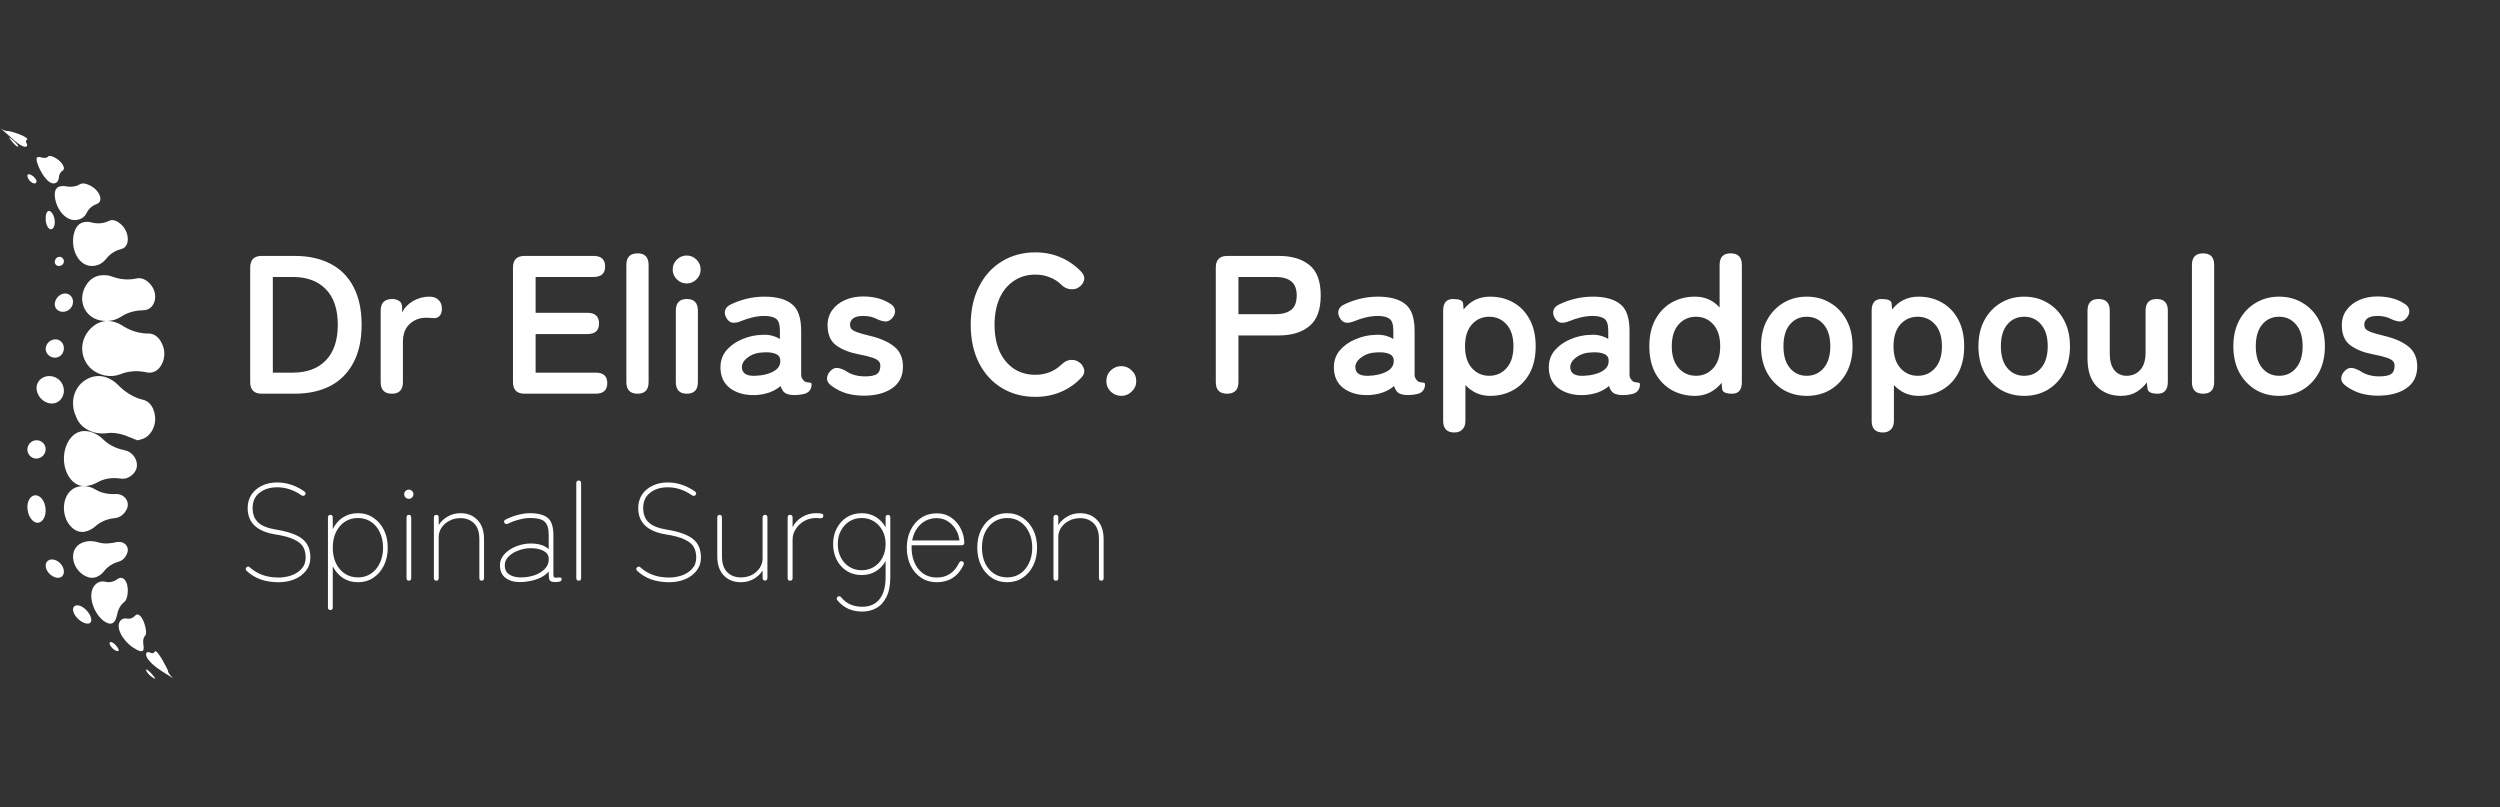 <svg width="254" height="82" viewBox="0 0 254 82" fill="none" xmlns="http://www.w3.org/2000/svg">
<rect x="0" y="0" width="254" height="82" fill="#333333" stroke="none"/>
<mask id="mask0_555_2347" style="mask-type:luminance" maskUnits="userSpaceOnUse" x="0" y="0" width="24" height="82">
<path d="M24 0H0V82H24V0Z" fill="white"/>
</mask>
<g mask="url(#mask0_555_2347)">
<path d="M8.636 38.641C8.973 38.417 9.375 38.244 9.84 38.21C10.305 38.177 10.833 38.282 11.422 38.645C11.594 38.75 11.754 38.88 11.906 39.026C12.039 39.154 12.318 39.455 12.751 39.776C13.181 40.094 13.771 40.438 14.547 40.621C14.773 40.674 14.984 40.79 15.164 40.962C15.254 41.049 15.337 41.149 15.41 41.263C15.483 41.376 15.547 41.504 15.596 41.641C15.694 41.91 15.766 42.228 15.768 42.577C15.771 42.752 15.748 42.931 15.705 43.115C15.659 43.298 15.591 43.486 15.493 43.674C15.422 43.814 15.337 43.938 15.246 44.048C15.155 44.159 15.056 44.256 14.954 44.338C14.746 44.502 14.527 44.604 14.287 44.646C14.3 44.651 14.291 44.648 14.294 44.649L14.292 44.65L14.29 44.65L14.287 44.652L14.281 44.654L14.268 44.659L14.242 44.669C14.225 44.675 14.208 44.681 14.191 44.686C14.156 44.697 14.123 44.705 14.089 44.712C14.055 44.718 14.022 44.723 13.989 44.725C13.985 44.725 13.98 44.727 13.976 44.725C13.973 44.723 13.97 44.721 13.965 44.722L13.94 44.725C13.923 44.726 13.907 44.727 13.89 44.727L13.872 44.704L13.863 44.693L13.858 44.687L13.853 44.685L13.806 44.671C13.775 44.662 13.745 44.651 13.714 44.64C13.652 44.618 13.59 44.594 13.529 44.566C13.489 44.549 13.448 44.531 13.406 44.512C13.385 44.503 13.364 44.494 13.342 44.485L13.309 44.471L13.275 44.461C13.182 44.434 13.088 44.399 12.992 44.356C12.967 44.345 12.943 44.334 12.919 44.322C12.895 44.311 12.871 44.297 12.845 44.289C12.794 44.271 12.742 44.253 12.689 44.235C12.584 44.199 12.475 44.165 12.363 44.134C11.915 44.009 11.417 43.937 10.907 44.005C10.203 44.102 9.472 44 8.831 43.623C8.756 43.579 8.68 43.531 8.606 43.479C8.395 43.332 8.213 43.155 8.061 42.95C7.985 42.848 7.917 42.739 7.858 42.624C7.828 42.566 7.801 42.506 7.775 42.445C7.762 42.415 7.75 42.383 7.739 42.351C7.733 42.335 7.728 42.319 7.722 42.303L7.714 42.279L7.71 42.267C7.709 42.261 7.71 42.251 7.709 42.243C7.687 42.205 7.661 42.165 7.645 42.129C7.577 41.972 7.532 41.81 7.495 41.648C7.459 41.486 7.437 41.323 7.428 41.16C7.406 40.834 7.43 40.509 7.518 40.202C7.557 40.048 7.609 39.898 7.676 39.753C7.709 39.681 7.746 39.61 7.787 39.541C7.828 39.472 7.872 39.404 7.916 39.338C8.098 39.072 8.34 38.836 8.636 38.641Z" fill="url(#paint0_linear_555_2347)"/>
<path d="M9.177 33.411C9.458 33.121 9.805 32.864 10.232 32.723C10.655 32.583 11.168 32.558 11.783 32.76C11.962 32.819 12.135 32.904 12.304 33.005C12.452 33.094 12.768 33.311 13.237 33.511C13.703 33.709 14.324 33.894 15.086 33.885C15.309 33.881 15.529 33.941 15.734 34.061C15.836 34.121 15.934 34.196 16.027 34.286C16.073 34.331 16.118 34.38 16.161 34.432C16.203 34.484 16.243 34.54 16.281 34.6C16.429 34.832 16.565 35.116 16.642 35.447C16.713 35.777 16.722 36.153 16.616 36.558C16.484 37.023 16.245 37.389 15.942 37.612C15.638 37.835 15.279 37.917 14.923 37.836C14.592 37.761 14.172 37.702 13.714 37.715C13.255 37.727 12.758 37.81 12.269 38.008C11.584 38.28 10.846 38.261 10.17 38.004C10.091 37.973 10.01 37.94 9.93 37.904C9.487 37.701 9.129 37.392 8.873 37.034C8.621 36.676 8.447 36.267 8.386 35.847C8.349 35.637 8.338 35.423 8.356 35.211C8.36 35.157 8.367 35.104 8.374 35.051C8.38 34.998 8.388 34.945 8.397 34.892C8.417 34.787 8.442 34.682 8.475 34.578C8.508 34.474 8.549 34.371 8.594 34.269C8.637 34.168 8.688 34.068 8.746 33.97C8.804 33.872 8.868 33.776 8.942 33.682C8.978 33.636 9.016 33.59 9.056 33.544C9.095 33.499 9.135 33.454 9.177 33.411Z" fill="url(#paint1_linear_555_2347)"/>
<path d="M8.755 28.965C8.947 28.671 9.184 28.399 9.517 28.208C9.85 28.019 10.272 27.912 10.833 27.97C10.997 27.987 11.161 28.026 11.325 28.078C11.47 28.124 11.775 28.246 12.214 28.324C12.652 28.401 13.223 28.438 13.869 28.292C14.058 28.249 14.259 28.256 14.459 28.315C14.66 28.374 14.861 28.484 15.045 28.646C15.228 28.803 15.404 29.007 15.54 29.258C15.607 29.384 15.668 29.521 15.707 29.671C15.745 29.821 15.768 29.983 15.768 30.156C15.769 30.256 15.759 30.352 15.744 30.444C15.727 30.537 15.702 30.625 15.671 30.708C15.61 30.874 15.523 31.02 15.417 31.139C15.205 31.379 14.906 31.517 14.578 31.52C14.273 31.523 13.895 31.557 13.497 31.657C13.098 31.757 12.679 31.922 12.287 32.181C12.016 32.36 11.717 32.482 11.402 32.55C11.088 32.618 10.763 32.631 10.441 32.591C10.365 32.582 10.289 32.571 10.211 32.556C9.778 32.477 9.411 32.291 9.127 32.044C8.985 31.921 8.856 31.782 8.752 31.632C8.699 31.557 8.652 31.479 8.611 31.398C8.569 31.318 8.528 31.236 8.497 31.151C8.242 30.475 8.306 29.673 8.755 28.965Z" fill="url(#paint2_linear_555_2347)"/>
<path d="M7.511 23.734C7.591 23.425 7.709 23.133 7.909 22.914C8.11 22.694 8.391 22.547 8.81 22.535C8.932 22.531 9.06 22.547 9.19 22.576C9.304 22.602 9.555 22.676 9.892 22.69C10.229 22.703 10.654 22.658 11.094 22.435C11.35 22.304 11.689 22.351 12.04 22.587C12.211 22.702 12.389 22.859 12.552 23.063C12.592 23.114 12.631 23.169 12.667 23.227C12.703 23.285 12.737 23.347 12.769 23.412C12.832 23.542 12.886 23.685 12.927 23.843C13.017 24.208 13.001 24.542 12.896 24.798C12.788 25.056 12.597 25.234 12.352 25.293C12.124 25.347 11.848 25.443 11.572 25.604C11.295 25.765 11.017 25.991 10.779 26.304C10.443 26.739 9.974 26.982 9.474 27.017C9.415 27.021 9.355 27.023 9.294 27.022C9.124 27.021 8.964 26.989 8.811 26.935C8.657 26.88 8.514 26.802 8.383 26.704C8.253 26.606 8.135 26.489 8.027 26.358C7.919 26.226 7.829 26.078 7.748 25.921C7.667 25.764 7.602 25.595 7.552 25.418C7.498 25.243 7.462 25.058 7.443 24.87C7.399 24.497 7.42 24.106 7.511 23.734Z" fill="url(#paint3_linear_555_2347)"/>
<path d="M5.567 19.859C5.559 19.615 5.585 19.386 5.693 19.213C5.801 19.041 5.986 18.925 6.316 18.902C6.412 18.895 6.518 18.903 6.629 18.919C6.727 18.933 6.948 18.977 7.222 18.97C7.496 18.963 7.829 18.904 8.13 18.712C8.218 18.656 8.334 18.631 8.472 18.637C8.608 18.643 8.767 18.681 8.94 18.752C9.11 18.821 9.299 18.917 9.482 19.052C9.573 19.119 9.665 19.195 9.75 19.283C9.835 19.371 9.915 19.47 9.988 19.58C10.158 19.834 10.222 20.083 10.198 20.283C10.173 20.484 10.056 20.638 9.867 20.708C9.512 20.838 9.05 21.108 8.798 21.642C8.62 22.012 8.282 22.256 7.876 22.334C7.829 22.343 7.779 22.351 7.729 22.356C7.449 22.386 7.167 22.32 6.912 22.183C6.786 22.115 6.663 22.03 6.548 21.931C6.432 21.833 6.329 21.718 6.23 21.596C5.84 21.105 5.589 20.448 5.567 19.859Z" fill="url(#paint4_linear_555_2347)"/>
<path d="M3.799 16.596C3.74 16.41 3.699 16.243 3.713 16.126C3.727 16.01 3.795 15.944 3.966 15.949C4.016 15.951 4.075 15.962 4.139 15.979C4.197 15.994 4.327 16.037 4.476 16.043C4.625 16.049 4.795 16.015 4.913 15.889C4.981 15.816 5.147 15.826 5.381 15.923C5.605 16.021 5.915 16.181 6.189 16.492C6.511 16.847 6.576 17.202 6.388 17.316C6.214 17.422 6.011 17.631 5.981 18.05C5.959 18.341 5.814 18.544 5.6 18.61C5.574 18.618 5.548 18.625 5.52 18.63C5.211 18.685 4.841 18.409 4.529 17.997C4.216 17.586 3.947 17.043 3.799 16.596Z" fill="url(#paint5_linear_555_2347)"/>
<path d="M0.36 13.305C0.223 13.193 0.101 13.107 0.04 13.069C-0.021 13.03 -0.021 13.038 0.102 13.095C0.138 13.112 0.187 13.134 0.244 13.159C0.295 13.182 0.416 13.233 0.533 13.272C0.648 13.31 0.763 13.331 0.782 13.305C0.787 13.298 0.825 13.303 0.893 13.317C0.961 13.332 1.062 13.355 1.188 13.39C1.311 13.425 1.461 13.468 1.631 13.523C1.716 13.55 1.806 13.58 1.9 13.615C1.947 13.632 1.995 13.65 2.044 13.669C2.092 13.689 2.14 13.71 2.19 13.732C2.418 13.835 2.589 13.935 2.686 14.017C2.784 14.099 2.809 14.163 2.753 14.188C2.702 14.211 2.654 14.247 2.64 14.309C2.626 14.37 2.644 14.457 2.714 14.588C2.812 14.768 2.762 14.889 2.608 14.906C2.589 14.908 2.57 14.909 2.549 14.909C2.431 14.907 2.269 14.846 2.091 14.741C1.912 14.636 1.715 14.487 1.513 14.32C1.113 13.985 0.692 13.573 0.36 13.305Z" fill="url(#paint6_linear_555_2347)"/>
<path d="M7.003 48.436C7.235 48.793 7.531 49.091 7.907 49.252C8.284 49.415 8.736 49.438 9.289 49.273C9.451 49.225 9.608 49.156 9.762 49.075C9.897 49.004 10.185 48.831 10.612 48.71C11.036 48.587 11.599 48.52 12.273 48.624C12.469 48.654 12.668 48.638 12.857 48.582C13.045 48.525 13.223 48.428 13.38 48.295C13.531 48.164 13.679 48.003 13.78 47.806C13.884 47.609 13.936 47.375 13.903 47.093C13.866 46.767 13.724 46.47 13.511 46.232C13.297 45.995 13.013 45.819 12.693 45.753C12.397 45.693 12.029 45.595 11.645 45.426C11.261 45.257 10.861 45.017 10.503 44.661C10.01 44.172 9.406 43.849 8.769 43.802C8.694 43.797 8.617 43.794 8.54 43.795C8.11 43.802 7.719 43.973 7.4 44.266C7.08 44.559 6.829 44.973 6.674 45.447C6.36 46.394 6.445 47.578 7.003 48.436Z" fill="url(#paint7_linear_555_2347)"/>
<path d="M7.251 53.544C7.373 53.666 7.509 53.773 7.655 53.856C7.801 53.939 7.958 53.999 8.125 54.027C8.46 54.084 8.837 54.012 9.276 53.767C9.404 53.695 9.525 53.608 9.642 53.511C9.744 53.425 9.964 53.227 10.307 53.042C10.649 52.856 11.117 52.688 11.699 52.637C12.037 52.606 12.37 52.424 12.609 52.144C12.729 52.005 12.838 51.844 12.909 51.661C12.945 51.57 12.97 51.474 12.98 51.372C12.989 51.27 12.989 51.163 12.961 51.05C12.929 50.92 12.879 50.801 12.807 50.695C12.735 50.589 12.645 50.496 12.541 50.42C12.333 50.268 12.064 50.181 11.777 50.194C11.51 50.207 11.177 50.203 10.822 50.144C10.466 50.085 10.091 49.97 9.734 49.754C9.241 49.455 8.667 49.321 8.102 49.417C8.036 49.428 7.969 49.442 7.901 49.459C7.524 49.554 7.212 49.773 6.976 50.076C6.742 50.378 6.586 50.764 6.524 51.181C6.399 52.013 6.651 52.959 7.251 53.544Z" fill="url(#paint8_linear_555_2347)"/>
<path d="M8.564 58.468C8.693 58.542 8.831 58.603 8.971 58.644C9.112 58.686 9.255 58.708 9.399 58.704C9.689 58.696 9.982 58.584 10.293 58.325C10.383 58.25 10.465 58.162 10.542 58.068C10.608 57.986 10.754 57.794 11.004 57.594C11.253 57.394 11.612 57.186 12.087 57.053C12.362 56.976 12.611 56.777 12.774 56.511C12.851 56.381 12.931 56.23 12.964 56.072C12.973 56.032 12.978 55.992 12.981 55.951C12.986 55.91 12.987 55.869 12.985 55.827C12.98 55.743 12.962 55.658 12.925 55.572C12.847 55.372 12.689 55.224 12.488 55.138C12.287 55.052 12.04 55.029 11.792 55.089C11.562 55.144 11.271 55.198 10.953 55.212C10.793 55.219 10.627 55.216 10.456 55.198C10.287 55.179 10.114 55.146 9.94 55.091C9.46 54.94 8.927 54.934 8.451 55.106C8.395 55.126 8.339 55.148 8.283 55.173C8.127 55.243 7.991 55.334 7.876 55.443C7.76 55.551 7.664 55.677 7.594 55.815C7.523 55.953 7.47 56.105 7.444 56.263C7.419 56.421 7.414 56.587 7.43 56.754C7.449 56.921 7.488 57.09 7.546 57.254C7.607 57.418 7.688 57.578 7.784 57.729C7.884 57.878 8 58.018 8.129 58.144C8.26 58.268 8.408 58.377 8.564 58.468Z" fill="url(#paint9_linear_555_2347)"/>
<path d="M10.691 63.187C10.801 63.252 10.909 63.304 11.013 63.335C11.119 63.364 11.221 63.372 11.315 63.353C11.505 63.313 11.664 63.162 11.791 62.838C11.829 62.743 11.856 62.636 11.883 62.518C11.905 62.415 11.946 62.179 12.057 61.918C12.112 61.788 12.185 61.651 12.279 61.521C12.373 61.391 12.49 61.266 12.629 61.161C12.79 61.04 12.905 60.771 12.952 60.421C12.972 60.252 12.994 60.052 12.982 59.85C12.977 59.748 12.963 59.646 12.944 59.541C12.925 59.436 12.896 59.331 12.855 59.227C12.832 59.168 12.805 59.113 12.777 59.063C12.75 59.013 12.72 58.967 12.688 58.928C12.624 58.848 12.551 58.789 12.474 58.752C12.319 58.678 12.149 58.687 11.992 58.8C11.846 58.905 11.66 59.016 11.446 59.085C11.231 59.153 10.989 59.179 10.723 59.11C10.631 59.086 10.539 59.074 10.448 59.073C10.357 59.072 10.268 59.083 10.181 59.105C10.006 59.151 9.84 59.245 9.695 59.388C9.661 59.421 9.627 59.457 9.594 59.496C9.412 59.713 9.311 60.013 9.282 60.355C9.267 60.527 9.278 60.705 9.301 60.889C9.313 60.981 9.33 61.075 9.35 61.168C9.371 61.261 9.398 61.353 9.428 61.445C9.458 61.538 9.491 61.629 9.528 61.72C9.546 61.766 9.565 61.811 9.585 61.855C9.605 61.9 9.627 61.943 9.649 61.987C9.739 62.16 9.838 62.326 9.948 62.478C10.06 62.628 10.18 62.766 10.304 62.887C10.335 62.917 10.366 62.947 10.397 62.974C10.429 63.002 10.462 63.028 10.494 63.053C10.559 63.102 10.625 63.148 10.691 63.187Z" fill="url(#paint10_linear_555_2347)"/>
<path d="M13.904 66.017C13.953 66.042 14.001 66.064 14.047 66.084C14.094 66.102 14.139 66.118 14.182 66.13C14.268 66.154 14.344 66.165 14.406 66.156C14.531 66.138 14.601 66.045 14.603 65.814C14.604 65.746 14.594 65.667 14.58 65.581C14.566 65.506 14.534 65.328 14.546 65.129C14.557 64.931 14.616 64.711 14.762 64.561C14.848 64.474 14.859 64.263 14.815 63.959C14.792 63.812 14.758 63.642 14.704 63.462C14.654 63.278 14.583 63.086 14.477 62.901C14.358 62.684 14.232 62.534 14.101 62.471C13.97 62.407 13.849 62.419 13.757 62.522C13.673 62.617 13.56 62.718 13.417 62.785C13.274 62.852 13.1 62.884 12.885 62.843C12.588 62.787 12.327 62.894 12.176 63.148C12.158 63.178 12.142 63.21 12.126 63.244C12.041 63.432 12.038 63.678 12.102 63.948C12.117 64.015 12.138 64.083 12.164 64.151C12.19 64.219 12.219 64.288 12.252 64.358C12.285 64.427 12.322 64.497 12.362 64.566C12.401 64.636 12.444 64.705 12.491 64.772C12.586 64.906 12.69 65.038 12.802 65.163C12.857 65.227 12.915 65.287 12.976 65.344C13.036 65.402 13.098 65.457 13.159 65.511C13.403 65.73 13.669 65.898 13.904 66.017Z" fill="url(#paint11_linear_555_2347)"/>
<path d="M17.198 68.665C17.374 68.772 17.516 68.87 17.581 68.921C17.648 68.97 17.638 68.974 17.53 68.863C17.498 68.831 17.456 68.786 17.409 68.733C17.366 68.687 17.267 68.572 17.189 68.458C17.11 68.345 17.055 68.226 17.082 68.195C17.096 68.178 17.024 68.029 16.889 67.767C16.802 67.606 16.719 67.451 16.645 67.315C16.552 67.139 16.449 66.938 16.317 66.743C16.241 66.629 16.172 66.527 16.108 66.442C16.044 66.358 15.985 66.291 15.932 66.244C15.827 66.149 15.748 66.132 15.721 66.199C15.67 66.323 15.557 66.435 15.233 66.297C15.008 66.204 14.859 66.266 14.842 66.447C14.841 66.469 14.84 66.491 14.842 66.516C14.845 66.584 14.868 66.665 14.909 66.754C14.95 66.843 15.007 66.939 15.084 67.036C15.159 67.134 15.249 67.235 15.35 67.338C15.451 67.441 15.562 67.547 15.684 67.644C15.928 67.842 16.196 68.04 16.464 68.207C16.58 68.281 16.707 68.361 16.851 68.453C16.974 68.53 17.093 68.598 17.198 68.665Z" fill="url(#paint12_linear_555_2347)"/>
<path d="M6.457 40.012C6.362 40.397 6.138 40.698 5.831 40.86C5.524 41.022 5.151 41.049 4.782 40.911C4.412 40.774 4.115 40.503 3.93 40.184C3.747 39.866 3.656 39.497 3.744 39.151C3.766 39.064 3.794 38.982 3.83 38.906C3.865 38.829 3.909 38.758 3.96 38.693C4.062 38.562 4.192 38.454 4.342 38.373C4.638 38.211 5.004 38.154 5.383 38.253C5.76 38.352 6.078 38.593 6.272 38.912C6.368 39.071 6.436 39.249 6.469 39.437C6.486 39.53 6.494 39.626 6.492 39.722C6.491 39.819 6.481 39.916 6.457 40.012Z" fill="url(#paint13_linear_555_2347)"/>
<path d="M6.488 35.465C6.461 35.736 6.346 35.973 6.155 36.13C5.969 36.287 5.726 36.365 5.469 36.334C5.213 36.304 4.993 36.174 4.845 35.996C4.702 35.817 4.611 35.59 4.645 35.348C4.661 35.227 4.696 35.113 4.753 35.009C4.809 34.906 4.885 34.812 4.975 34.734C5.02 34.694 5.069 34.658 5.12 34.627C5.171 34.595 5.225 34.568 5.281 34.546C5.392 34.501 5.514 34.476 5.64 34.477C5.766 34.478 5.884 34.505 5.991 34.555C6.044 34.58 6.095 34.61 6.142 34.645C6.189 34.681 6.231 34.721 6.269 34.766C6.346 34.855 6.406 34.962 6.444 35.081C6.483 35.2 6.502 35.33 6.488 35.465Z" fill="url(#paint14_linear_555_2347)"/>
<path d="M7.417 30.593C7.439 30.856 7.341 31.113 7.183 31.308C7.023 31.503 6.784 31.638 6.523 31.672C6.259 31.707 6.024 31.637 5.848 31.503C5.669 31.368 5.572 31.165 5.565 30.923C5.562 30.802 5.584 30.681 5.627 30.566C5.649 30.509 5.676 30.452 5.707 30.398C5.736 30.345 5.771 30.293 5.809 30.244C5.962 30.048 6.18 29.895 6.428 29.839C6.676 29.784 6.908 29.838 7.091 29.974C7.136 30.008 7.178 30.047 7.216 30.091C7.254 30.134 7.286 30.183 7.314 30.235C7.369 30.34 7.406 30.461 7.417 30.593Z" fill="url(#paint15_linear_555_2347)"/>
<path d="M6.473 26.415C6.51 26.54 6.493 26.668 6.431 26.774C6.368 26.881 6.262 26.965 6.132 27.002C6.002 27.04 5.875 27.025 5.776 26.971C5.676 26.917 5.601 26.826 5.576 26.706C5.548 26.586 5.575 26.46 5.634 26.353C5.692 26.246 5.784 26.159 5.901 26.117C6.019 26.074 6.141 26.086 6.246 26.14C6.349 26.194 6.433 26.291 6.473 26.415Z" fill="url(#paint16_linear_555_2347)"/>
<path d="M5.484 22.046C5.561 22.287 5.581 22.542 5.554 22.758C5.526 22.973 5.445 23.152 5.329 23.24C5.095 23.415 4.816 23.166 4.698 22.68C4.667 22.559 4.647 22.436 4.641 22.314C4.635 22.192 4.638 22.073 4.649 21.965C4.674 21.749 4.736 21.573 4.837 21.486C5.036 21.314 5.328 21.566 5.484 22.046Z" fill="url(#paint17_linear_555_2347)"/>
<path d="M3.507 18.037C3.737 18.278 3.774 18.538 3.606 18.615C3.523 18.653 3.407 18.638 3.292 18.581C3.235 18.552 3.177 18.513 3.122 18.466C3.065 18.419 3.011 18.363 2.965 18.299C2.779 18.046 2.724 17.787 2.853 17.721C2.92 17.687 3.026 17.706 3.144 17.764C3.262 17.821 3.397 17.915 3.507 18.037Z" fill="url(#paint18_linear_555_2347)"/>
<path d="M1.471 14.387C1.602 14.511 1.711 14.63 1.779 14.723C1.847 14.816 1.872 14.884 1.843 14.904C1.784 14.942 1.545 14.764 1.315 14.495C1.083 14.228 0.904 13.998 0.93 13.979C0.944 13.969 1.011 14.009 1.109 14.083C1.208 14.157 1.338 14.263 1.471 14.387Z" fill="url(#paint19_linear_555_2347)"/>
<path d="M4.625 45.787C4.666 45.541 4.605 45.304 4.471 45.115C4.338 44.926 4.129 44.784 3.876 44.74C3.622 44.697 3.372 44.762 3.173 44.906C2.975 45.05 2.831 45.273 2.791 45.536C2.756 45.8 2.833 46.052 2.981 46.242C3.13 46.432 3.348 46.56 3.599 46.586C3.851 46.612 4.089 46.532 4.272 46.388C4.456 46.243 4.587 46.033 4.625 45.787Z" fill="url(#paint20_linear_555_2347)"/>
<path d="M4.63 51.68C4.598 51.307 4.472 50.97 4.292 50.723C4.11 50.477 3.867 50.32 3.609 50.318C3.35 50.315 3.126 50.472 2.975 50.732C2.822 50.991 2.752 51.355 2.796 51.752C2.818 51.951 2.866 52.139 2.932 52.308C2.999 52.477 3.086 52.627 3.185 52.749C3.38 52.995 3.626 53.133 3.874 53.111C4.12 53.089 4.323 52.915 4.459 52.656C4.527 52.527 4.577 52.376 4.606 52.211C4.637 52.047 4.646 51.867 4.63 51.68Z" fill="url(#paint21_linear_555_2347)"/>
<path d="M6.383 57.615C6.327 57.491 6.251 57.377 6.16 57.277C6.069 57.177 5.97 57.089 5.858 57.02C5.637 56.882 5.381 56.813 5.148 56.852C4.914 56.891 4.75 57.031 4.679 57.229C4.644 57.328 4.628 57.441 4.644 57.562C4.659 57.683 4.699 57.811 4.766 57.941C4.896 58.202 5.122 58.414 5.356 58.548C5.593 58.682 5.848 58.737 6.059 58.686C6.273 58.635 6.405 58.49 6.462 58.297C6.521 58.103 6.494 57.863 6.383 57.615Z" fill="url(#paint22_linear_555_2347)"/>
<path d="M8.925 62.167C8.739 61.921 8.506 61.728 8.273 61.615C8.044 61.5 7.818 61.463 7.648 61.539C7.479 61.613 7.401 61.787 7.424 62.004C7.451 62.218 7.576 62.477 7.787 62.727C8.003 62.973 8.262 63.162 8.503 63.267C8.743 63.373 8.967 63.394 9.111 63.316C9.257 63.237 9.298 63.073 9.265 62.865C9.23 62.658 9.118 62.409 8.925 62.167Z" fill="url(#paint23_linear_555_2347)"/>
<path d="M11.749 65.537C11.635 65.413 11.511 65.322 11.407 65.27C11.302 65.218 11.212 65.211 11.164 65.261C11.116 65.31 11.121 65.407 11.17 65.521C11.218 65.635 11.315 65.761 11.44 65.88C11.502 65.94 11.566 65.99 11.629 66.031C11.692 66.071 11.752 66.102 11.807 66.124C11.916 66.167 12 66.172 12.037 66.128C12.075 66.083 12.059 65.996 12.007 65.891C11.98 65.838 11.944 65.78 11.9 65.721C11.857 65.661 11.806 65.598 11.749 65.537Z" fill="url(#paint24_linear_555_2347)"/>
<path d="M15.345 68.391C15.098 68.124 14.876 67.958 14.844 68.047C14.829 68.09 14.865 68.188 14.94 68.298C15.016 68.405 15.127 68.535 15.26 68.645C15.392 68.757 15.514 68.848 15.607 68.897C15.699 68.947 15.759 68.969 15.767 68.944C15.782 68.896 15.59 68.666 15.345 68.391Z" fill="url(#paint25_linear_555_2347)"/>
</g>
<path d="M28.298 59.154C27.645 59.154 27.043 59.061 26.492 58.874C25.951 58.678 25.475 58.389 25.064 58.006C24.933 57.875 24.929 57.754 25.05 57.642C25.162 57.53 25.283 57.539 25.414 57.67C26.161 58.342 27.122 58.678 28.298 58.678C28.737 58.678 29.166 58.608 29.586 58.468C30.015 58.319 30.365 58.095 30.636 57.796C30.916 57.488 31.056 57.101 31.056 56.634C31.056 56.242 30.977 55.897 30.818 55.598C30.659 55.299 30.356 55.043 29.908 54.828C29.469 54.604 28.821 54.427 27.962 54.296C26.095 53.988 25.162 53.097 25.162 51.622C25.162 51.109 25.288 50.656 25.54 50.264C25.801 49.872 26.156 49.569 26.604 49.354C27.052 49.13 27.57 49.018 28.158 49.018C29.119 49.018 30.034 49.317 30.902 49.914C31.061 50.035 31.093 50.157 31 50.278C30.907 50.399 30.781 50.413 30.622 50.32C29.847 49.779 29.026 49.508 28.158 49.508C27.449 49.508 26.856 49.69 26.38 50.054C25.904 50.418 25.666 50.941 25.666 51.622C25.666 52.247 25.857 52.737 26.24 53.092C26.623 53.437 27.225 53.675 28.046 53.806C29.297 54.011 30.188 54.329 30.72 54.758C31.261 55.187 31.532 55.813 31.532 56.634C31.532 57.157 31.383 57.609 31.084 57.992C30.795 58.365 30.403 58.655 29.908 58.86C29.423 59.056 28.886 59.154 28.298 59.154ZM33.571 61.982C33.403 61.982 33.319 61.889 33.319 61.702V52.588C33.319 52.401 33.403 52.308 33.571 52.308C33.729 52.308 33.809 52.401 33.809 52.588V53.764C34.051 53.26 34.392 52.863 34.831 52.574C35.279 52.285 35.792 52.14 36.37 52.14C36.959 52.14 37.477 52.294 37.925 52.602C38.382 52.901 38.741 53.311 39.002 53.834C39.264 54.357 39.395 54.959 39.395 55.64C39.395 56.321 39.264 56.928 39.002 57.46C38.741 57.992 38.382 58.407 37.925 58.706C37.477 59.005 36.959 59.154 36.37 59.154C35.792 59.154 35.279 59.009 34.831 58.72C34.392 58.421 34.051 58.025 33.809 57.53V61.702C33.809 61.889 33.729 61.982 33.571 61.982ZM36.37 58.664C36.865 58.664 37.304 58.538 37.687 58.286C38.069 58.034 38.368 57.679 38.583 57.222C38.806 56.765 38.919 56.237 38.919 55.64C38.919 55.043 38.806 54.52 38.583 54.072C38.368 53.615 38.069 53.26 37.687 53.008C37.304 52.756 36.865 52.63 36.37 52.63C35.867 52.63 35.423 52.756 35.041 53.008C34.658 53.26 34.355 53.615 34.13 54.072C33.916 54.52 33.809 55.043 33.809 55.64C33.809 56.237 33.916 56.765 34.13 57.222C34.355 57.679 34.658 58.034 35.041 58.286C35.423 58.538 35.867 58.664 36.37 58.664ZM41.542 59C41.383 59 41.304 58.907 41.304 58.72V52.588C41.304 52.401 41.383 52.308 41.542 52.308C41.7 52.308 41.78 52.401 41.78 52.588V58.72C41.78 58.907 41.7 59 41.542 59ZM41.542 50.684C41.42 50.684 41.308 50.637 41.206 50.544C41.112 50.451 41.066 50.339 41.066 50.208C41.066 50.077 41.112 49.97 41.206 49.886C41.308 49.793 41.42 49.746 41.542 49.746C41.672 49.746 41.78 49.793 41.864 49.886C41.957 49.97 42.004 50.077 42.004 50.208C42.004 50.339 41.957 50.451 41.864 50.544C41.78 50.637 41.672 50.684 41.542 50.684ZM44.334 59C44.166 59 44.082 58.907 44.082 58.72V52.588C44.082 52.401 44.166 52.308 44.334 52.308C44.493 52.308 44.572 52.401 44.572 52.588V53.344C44.787 52.999 45.086 52.714 45.468 52.49C45.86 52.257 46.299 52.14 46.784 52.14C47.503 52.14 48.081 52.373 48.52 52.84C48.959 53.297 49.178 53.946 49.178 54.786V58.72C49.178 58.907 49.099 59 48.94 59C48.782 59 48.702 58.907 48.702 58.72V54.786C48.702 54.067 48.525 53.531 48.17 53.176C47.816 52.821 47.353 52.644 46.784 52.644C46.355 52.644 45.972 52.737 45.636 52.924C45.3 53.101 45.039 53.335 44.852 53.624C44.666 53.913 44.572 54.221 44.572 54.548V58.72C44.572 58.907 44.493 59 44.334 59ZM52.837 59.14C52.221 59.14 51.726 58.995 51.353 58.706C50.98 58.417 50.793 57.992 50.793 57.432C50.793 57.003 50.947 56.625 51.255 56.298C51.563 55.962 51.955 55.701 52.431 55.514C52.916 55.318 53.416 55.22 53.929 55.22C54.732 55.22 55.338 55.411 55.749 55.794V54.38C55.749 53.895 55.684 53.531 55.553 53.288C55.422 53.036 55.217 52.863 54.937 52.77C54.657 52.677 54.288 52.63 53.831 52.63C53.495 52.63 53.122 52.686 52.711 52.798C52.31 52.901 51.946 53.036 51.619 53.204C51.451 53.279 51.33 53.251 51.255 53.12C51.162 52.98 51.204 52.868 51.381 52.784C51.736 52.597 52.137 52.443 52.585 52.322C53.042 52.201 53.458 52.14 53.831 52.14C54.662 52.14 55.268 52.299 55.651 52.616C56.034 52.933 56.225 53.521 56.225 54.38V58.384C56.225 58.533 56.258 58.627 56.323 58.664C56.398 58.701 56.538 58.706 56.743 58.678C56.958 58.65 57.065 58.701 57.065 58.832C57.065 58.981 56.986 59.07 56.827 59.098C56.687 59.126 56.552 59.14 56.421 59.14C56.197 59.14 56.038 59.107 55.945 59.042C55.852 58.986 55.796 58.879 55.777 58.72C55.758 58.561 55.749 58.342 55.749 58.062C55.534 58.314 55.264 58.519 54.937 58.678C54.61 58.837 54.26 58.953 53.887 59.028C53.523 59.103 53.173 59.14 52.837 59.14ZM52.907 58.664C53.411 58.664 53.882 58.589 54.321 58.44C54.76 58.281 55.114 58.057 55.385 57.768C55.656 57.479 55.777 57.124 55.749 56.704C55.721 56.377 55.544 56.13 55.217 55.962C54.89 55.785 54.466 55.696 53.943 55.696C53.523 55.696 53.108 55.771 52.697 55.92C52.296 56.06 51.96 56.261 51.689 56.522C51.418 56.783 51.283 57.091 51.283 57.446C51.283 57.866 51.437 58.174 51.745 58.37C52.053 58.566 52.44 58.664 52.907 58.664ZM58.803 59C58.635 59 58.551 58.907 58.551 58.72V49.102C58.551 48.915 58.635 48.822 58.803 48.822C58.962 48.822 59.041 48.915 59.041 49.102V58.72C59.041 58.907 58.962 59 58.803 59ZM67.98 59.154C67.327 59.154 66.725 59.061 66.174 58.874C65.633 58.678 65.157 58.389 64.746 58.006C64.616 57.875 64.611 57.754 64.732 57.642C64.844 57.53 64.966 57.539 65.096 57.67C65.843 58.342 66.804 58.678 67.98 58.678C68.419 58.678 68.848 58.608 69.268 58.468C69.698 58.319 70.048 58.095 70.318 57.796C70.598 57.488 70.738 57.101 70.738 56.634C70.738 56.242 70.659 55.897 70.5 55.598C70.342 55.299 70.038 55.043 69.59 54.828C69.152 54.604 68.503 54.427 67.644 54.296C65.778 53.988 64.844 53.097 64.844 51.622C64.844 51.109 64.97 50.656 65.222 50.264C65.484 49.872 65.838 49.569 66.286 49.354C66.734 49.13 67.252 49.018 67.84 49.018C68.802 49.018 69.716 49.317 70.584 49.914C70.743 50.035 70.776 50.157 70.682 50.278C70.589 50.399 70.463 50.413 70.304 50.32C69.53 49.779 68.708 49.508 67.84 49.508C67.131 49.508 66.538 49.69 66.062 50.054C65.586 50.418 65.348 50.941 65.348 51.622C65.348 52.247 65.54 52.737 65.922 53.092C66.305 53.437 66.907 53.675 67.728 53.806C68.979 54.011 69.87 54.329 70.402 54.758C70.944 55.187 71.214 55.813 71.214 56.634C71.214 57.157 71.065 57.609 70.766 57.992C70.477 58.365 70.085 58.655 69.59 58.86C69.105 59.056 68.568 59.154 67.98 59.154ZM75.269 59.154C74.559 59.154 73.981 58.925 73.533 58.468C73.094 58.001 72.875 57.353 72.875 56.522V52.588C72.875 52.401 72.954 52.308 73.113 52.308C73.272 52.308 73.351 52.401 73.351 52.588V56.522C73.351 57.231 73.528 57.768 73.883 58.132C74.237 58.487 74.7 58.664 75.269 58.664C75.707 58.664 76.09 58.575 76.417 58.398C76.753 58.211 77.014 57.973 77.201 57.684C77.388 57.385 77.481 57.073 77.481 56.746V52.588C77.481 52.401 77.565 52.308 77.733 52.308C77.891 52.308 77.971 52.401 77.971 52.588V58.706C77.971 58.893 77.891 58.986 77.733 58.986C77.565 58.986 77.481 58.893 77.481 58.706V57.964C77.275 58.3 76.977 58.585 76.585 58.818C76.193 59.042 75.754 59.154 75.269 59.154ZM80.275 59C80.107 59 80.023 58.907 80.023 58.72V52.588C80.023 52.401 80.107 52.308 80.275 52.308C80.443 52.308 80.527 52.401 80.527 52.588V53.568C80.723 53.157 81.036 52.817 81.465 52.546C81.895 52.275 82.38 52.14 82.921 52.14C83.155 52.14 83.332 52.154 83.453 52.182C83.584 52.201 83.649 52.275 83.649 52.406C83.649 52.574 83.551 52.658 83.355 52.658C83.29 52.658 83.22 52.653 83.145 52.644C83.071 52.635 82.996 52.63 82.921 52.63C82.473 52.63 82.067 52.733 81.703 52.938C81.349 53.143 81.064 53.414 80.849 53.75C80.635 54.077 80.527 54.431 80.527 54.814V58.72C80.527 58.907 80.443 59 80.275 59ZM87.598 62.136C86.543 62.136 85.703 61.753 85.078 60.988C84.966 60.848 84.98 60.727 85.12 60.624C85.251 60.54 85.372 60.568 85.484 60.708C85.997 61.333 86.702 61.646 87.598 61.646C88.363 61.646 88.951 61.389 89.362 60.876C89.773 60.363 89.978 59.611 89.978 58.622V56.998C89.745 57.427 89.418 57.773 88.998 58.034C88.578 58.295 88.093 58.426 87.542 58.426C86.982 58.426 86.483 58.291 86.044 58.02C85.615 57.749 85.274 57.376 85.022 56.9C84.77 56.424 84.644 55.883 84.644 55.276C84.644 54.669 84.77 54.133 85.022 53.666C85.274 53.19 85.615 52.817 86.044 52.546C86.483 52.275 86.982 52.14 87.542 52.14C88.093 52.14 88.578 52.271 88.998 52.532C89.418 52.793 89.745 53.143 89.978 53.582V52.588C89.978 52.401 90.057 52.308 90.216 52.308C90.375 52.308 90.454 52.401 90.454 52.588V58.622C90.454 59.462 90.323 60.139 90.062 60.652C89.801 61.175 89.455 61.553 89.026 61.786C88.597 62.019 88.121 62.136 87.598 62.136ZM87.542 57.936C88.009 57.936 88.424 57.824 88.788 57.6C89.152 57.376 89.441 57.063 89.656 56.662C89.871 56.261 89.978 55.799 89.978 55.276C89.978 54.753 89.871 54.296 89.656 53.904C89.441 53.503 89.152 53.19 88.788 52.966C88.424 52.742 88.009 52.63 87.542 52.63C87.085 52.63 86.674 52.742 86.31 52.966C85.946 53.19 85.657 53.503 85.442 53.904C85.227 54.296 85.12 54.753 85.12 55.276C85.12 55.799 85.227 56.261 85.442 56.662C85.657 57.063 85.946 57.376 86.31 57.6C86.674 57.824 87.085 57.936 87.542 57.936ZM95.169 59.154C94.581 59.154 94.059 59.005 93.601 58.706C93.144 58.407 92.785 57.997 92.523 57.474C92.262 56.942 92.131 56.335 92.131 55.654C92.131 54.973 92.262 54.371 92.523 53.848C92.785 53.316 93.144 52.901 93.601 52.602C94.059 52.303 94.581 52.154 95.169 52.154C95.757 52.154 96.261 52.308 96.681 52.616C97.101 52.915 97.419 53.293 97.633 53.75C97.857 54.207 97.969 54.674 97.969 55.15C97.969 55.318 97.876 55.402 97.689 55.402H92.621C92.593 56.018 92.677 56.573 92.873 57.068C93.069 57.563 93.363 57.955 93.755 58.244C94.157 58.533 94.628 58.678 95.169 58.678C96.205 58.678 96.961 58.183 97.437 57.194C97.521 57.026 97.638 56.975 97.787 57.04C97.937 57.115 97.969 57.241 97.885 57.418C97.325 58.575 96.42 59.154 95.169 59.154ZM92.677 54.912H97.479C97.442 54.511 97.321 54.142 97.115 53.806C96.91 53.461 96.639 53.181 96.303 52.966C95.977 52.751 95.599 52.644 95.169 52.644C94.535 52.644 93.993 52.849 93.545 53.26C93.097 53.671 92.808 54.221 92.677 54.912ZM102.328 59.154C101.74 59.154 101.218 59.005 100.76 58.706C100.303 58.407 99.944 57.992 99.682 57.46C99.421 56.928 99.29 56.321 99.29 55.64C99.29 54.959 99.421 54.357 99.682 53.834C99.944 53.311 100.303 52.901 100.76 52.602C101.218 52.294 101.74 52.14 102.328 52.14C102.916 52.14 103.439 52.294 103.896 52.602C104.354 52.901 104.713 53.311 104.974 53.834C105.236 54.357 105.366 54.959 105.366 55.64C105.366 56.321 105.236 56.928 104.974 57.46C104.713 57.992 104.354 58.407 103.896 58.706C103.439 59.005 102.916 59.154 102.328 59.154ZM102.328 58.664C102.823 58.664 103.262 58.538 103.644 58.286C104.027 58.034 104.326 57.679 104.54 57.222C104.764 56.765 104.876 56.237 104.876 55.64C104.876 55.043 104.764 54.52 104.54 54.072C104.326 53.615 104.027 53.26 103.644 53.008C103.262 52.756 102.823 52.63 102.328 52.63C101.834 52.63 101.39 52.756 100.998 53.008C100.616 53.26 100.312 53.615 100.088 54.072C99.874 54.52 99.766 55.043 99.766 55.64C99.766 56.237 99.874 56.765 100.088 57.222C100.312 57.679 100.616 58.034 100.998 58.286C101.39 58.538 101.834 58.664 102.328 58.664ZM107.285 59C107.117 59 107.033 58.907 107.033 58.72V52.588C107.033 52.401 107.117 52.308 107.285 52.308C107.444 52.308 107.523 52.401 107.523 52.588V53.344C107.738 52.999 108.036 52.714 108.419 52.49C108.811 52.257 109.25 52.14 109.735 52.14C110.454 52.14 111.032 52.373 111.471 52.84C111.91 53.297 112.129 53.946 112.129 54.786V58.72C112.129 58.907 112.05 59 111.891 59C111.732 59 111.653 58.907 111.653 58.72V54.786C111.653 54.067 111.476 53.531 111.121 53.176C110.766 52.821 110.304 52.644 109.735 52.644C109.306 52.644 108.923 52.737 108.587 52.924C108.251 53.101 107.99 53.335 107.803 53.624C107.616 53.913 107.523 54.221 107.523 54.548V58.72C107.523 58.907 107.444 59 107.285 59Z" fill="white"/>
<path d="M26.6 40C25.813 40 25.42 39.607 25.42 38.82V27.18C25.42 26.393 25.813 26 26.6 26H29.92C31.32 26 32.527 26.26 33.54 26.78C34.567 27.3 35.353 28.08 35.9 29.12C36.46 30.16 36.74 31.453 36.74 33C36.74 34.533 36.46 35.82 35.9 36.86C35.353 37.9 34.567 38.687 33.54 39.22C32.527 39.74 31.32 40 29.92 40H26.6ZM27.72 37.86H29.74C31.18 37.86 32.3 37.447 33.1 36.62C33.913 35.78 34.32 34.573 34.32 33C34.32 31.413 33.913 30.207 33.1 29.38C32.3 28.553 31.18 28.14 29.74 28.14H27.72V37.86ZM39.817 40C39.057 40 38.677 39.607 38.677 38.82V31.56C38.677 30.773 39.07 30.38 39.857 30.38C40.124 30.38 40.357 30.447 40.557 30.58C40.757 30.7 40.857 30.933 40.857 31.28V31.74C41.097 31.26 41.47 30.873 41.977 30.58C42.497 30.287 43.044 30.14 43.617 30.14C44.03 30.14 44.344 30.253 44.557 30.48C44.784 30.693 44.897 30.987 44.897 31.36C44.897 31.707 44.81 31.96 44.637 32.12C44.464 32.28 44.264 32.347 44.037 32.32C43.93 32.307 43.817 32.3 43.697 32.3C43.577 32.287 43.444 32.28 43.297 32.28C42.644 32.28 42.084 32.493 41.617 32.92C41.164 33.347 40.937 33.947 40.937 34.72V38.82C40.937 39.607 40.564 40 39.817 40ZM53.299 40C52.513 40 52.119 39.607 52.119 38.82V27.18C52.119 26.393 52.513 26 53.299 26H60.299C61.086 26 61.479 26.36 61.479 27.08C61.479 27.787 61.086 28.14 60.299 28.14H54.419V31.78H59.679C60.466 31.78 60.859 32.14 60.859 32.86C60.859 33.58 60.466 33.94 59.679 33.94H54.419V37.86H60.519C61.306 37.86 61.699 38.213 61.699 38.92C61.699 39.64 61.306 40 60.519 40H53.299ZM64.778 40C64.018 40 63.638 39.607 63.638 38.82V26.92C63.638 26.133 64.018 25.74 64.778 25.74C65.525 25.74 65.898 26.133 65.898 26.92V38.82C65.898 39.607 65.525 40 64.778 40ZM69.785 40C69.038 40 68.665 39.607 68.665 38.82V31.56C68.665 30.773 69.038 30.38 69.785 30.38C70.532 30.38 70.905 30.773 70.905 31.56V38.82C70.905 39.607 70.532 40 69.785 40ZM69.765 28.8C69.378 28.8 69.045 28.66 68.765 28.38C68.485 28.1 68.345 27.767 68.345 27.38C68.345 26.993 68.485 26.66 68.765 26.38C69.045 26.1 69.378 25.96 69.765 25.96C70.152 25.96 70.485 26.1 70.765 26.38C71.045 26.66 71.185 26.993 71.185 27.38C71.185 27.767 71.045 28.1 70.765 28.38C70.485 28.66 70.152 28.8 69.765 28.8ZM76.778 40.14C75.738 40.18 74.878 39.953 74.198 39.46C73.532 38.967 73.198 38.253 73.198 37.32C73.198 36.64 73.405 36.06 73.818 35.58C74.232 35.1 74.765 34.727 75.418 34.46C76.072 34.18 76.745 34.033 77.438 34.02C77.785 33.993 78.112 34.02 78.418 34.1C78.725 34.18 78.998 34.293 79.238 34.44V33.6C79.238 32.973 79.105 32.567 78.838 32.38C78.572 32.193 78.178 32.1 77.658 32.1C77.285 32.1 76.892 32.147 76.478 32.24C76.078 32.333 75.685 32.46 75.298 32.62C74.952 32.767 74.652 32.82 74.398 32.78C74.158 32.74 73.958 32.58 73.798 32.3C73.638 32.02 73.598 31.753 73.678 31.5C73.772 31.233 73.998 31.027 74.358 30.88C74.838 30.653 75.358 30.473 75.918 30.34C76.492 30.207 77.072 30.14 77.658 30.14C78.898 30.14 79.832 30.393 80.458 30.9C81.085 31.393 81.398 32.293 81.398 33.6V38.02C81.398 38.153 81.412 38.26 81.438 38.34C81.478 38.42 81.512 38.48 81.538 38.52C81.658 38.693 81.785 38.793 81.918 38.82C82.065 38.847 82.192 38.867 82.298 38.88C82.405 38.88 82.458 38.94 82.458 39.06C82.458 39.3 82.392 39.507 82.258 39.68C82.138 39.853 81.932 39.973 81.638 40.04C81.332 40.107 81.032 40.14 80.738 40.14C80.325 40.14 80.005 40.073 79.778 39.94C79.565 39.793 79.412 39.553 79.318 39.22C78.985 39.5 78.598 39.72 78.158 39.88C77.718 40.027 77.258 40.113 76.778 40.14ZM76.738 38.18C77.485 38.153 78.098 38.007 78.578 37.74C79.072 37.473 79.305 37.093 79.278 36.6C79.265 36.28 79.098 36.06 78.778 35.94C78.472 35.82 78.085 35.773 77.618 35.8C76.965 35.813 76.425 35.98 75.998 36.3C75.572 36.607 75.365 36.953 75.378 37.34C75.405 37.94 75.858 38.22 76.738 38.18ZM87.762 40.2C87.162 40.2 86.589 40.127 86.042 39.98C85.509 39.82 85.015 39.58 84.562 39.26C84.229 39.033 84.049 38.787 84.022 38.52C84.009 38.24 84.115 37.973 84.342 37.72C84.569 37.48 84.802 37.367 85.042 37.38C85.295 37.393 85.589 37.493 85.922 37.68C86.455 38.053 87.109 38.24 87.882 38.24C88.429 38.24 88.822 38.167 89.062 38.02C89.315 37.86 89.442 37.573 89.442 37.16C89.442 36.96 89.382 36.8 89.262 36.68C89.142 36.547 88.915 36.427 88.582 36.32C88.262 36.213 87.789 36.1 87.162 35.98C86.229 35.793 85.482 35.487 84.922 35.06C84.362 34.633 84.082 33.96 84.082 33.04C84.082 32.44 84.242 31.927 84.562 31.5C84.882 31.06 85.315 30.72 85.862 30.48C86.409 30.24 87.015 30.12 87.682 30.12C88.722 30.12 89.602 30.34 90.322 30.78C90.682 30.967 90.882 31.2 90.922 31.48C90.975 31.747 90.902 32.007 90.702 32.26C90.489 32.527 90.255 32.66 90.002 32.66C89.762 32.66 89.475 32.587 89.142 32.44C88.929 32.32 88.702 32.233 88.462 32.18C88.235 32.127 87.989 32.1 87.722 32.1C87.229 32.1 86.875 32.187 86.662 32.36C86.462 32.533 86.362 32.74 86.362 32.98C86.362 33.153 86.409 33.3 86.502 33.42C86.609 33.54 86.809 33.653 87.102 33.76C87.395 33.867 87.822 33.987 88.382 34.12C89.449 34.373 90.275 34.74 90.862 35.22C91.449 35.7 91.742 36.373 91.742 37.24C91.742 38.213 91.369 38.953 90.622 39.46C89.889 39.953 88.935 40.2 87.762 40.2ZM105.186 40.32C103.92 40.32 102.786 40.02 101.786 39.42C100.8 38.82 100.026 37.973 99.466 36.88C98.906 35.773 98.626 34.48 98.626 33C98.626 31.507 98.906 30.213 99.466 29.12C100.026 28.013 100.8 27.16 101.786 26.56C102.786 25.947 103.92 25.64 105.186 25.64C106.133 25.64 107 25.813 107.786 26.16C108.586 26.507 109.28 26.993 109.866 27.62C110.133 27.913 110.22 28.213 110.126 28.52C110.033 28.813 109.853 29.04 109.586 29.2L109.486 29.26C109.313 29.367 109.066 29.407 108.746 29.38C108.426 29.353 108.133 29.213 107.866 28.96C107.52 28.613 107.12 28.353 106.666 28.18C106.226 27.993 105.733 27.9 105.186 27.9C104.36 27.9 103.633 28.113 103.006 28.54C102.38 28.953 101.893 29.547 101.546 30.32C101.213 31.08 101.046 31.973 101.046 33C101.046 34.013 101.213 34.907 101.546 35.68C101.893 36.44 102.38 37.033 103.006 37.46C103.633 37.873 104.36 38.08 105.186 38.08C106.24 38.08 107.133 37.727 107.866 37.02C108.133 36.767 108.406 36.62 108.686 36.58C108.966 36.54 109.233 36.58 109.486 36.7L109.526 36.74C109.806 36.873 110 37.1 110.106 37.42C110.226 37.727 110.16 38.027 109.906 38.32C109.32 38.96 108.626 39.453 107.826 39.8C107.026 40.147 106.146 40.32 105.186 40.32ZM113.924 40.22C113.51 40.22 113.15 40.073 112.844 39.78C112.55 39.487 112.404 39.133 112.404 38.72C112.404 38.293 112.55 37.933 112.844 37.64C113.15 37.347 113.51 37.2 113.924 37.2C114.337 37.2 114.69 37.347 114.984 37.64C115.29 37.933 115.444 38.293 115.444 38.72C115.444 39.133 115.29 39.487 114.984 39.78C114.69 40.073 114.337 40.22 113.924 40.22ZM124.665 40C123.905 40 123.525 39.607 123.525 38.82V27.18C123.525 26.393 123.919 26 124.705 26H129.925C131.232 26 132.265 26.307 133.025 26.92C133.799 27.533 134.185 28.567 134.185 30.02C134.185 31.473 133.799 32.513 133.025 33.14C132.265 33.767 131.232 34.08 129.925 34.08H125.825V38.82C125.825 39.607 125.439 40 124.665 40ZM125.825 31.92H129.605C130.285 31.92 130.812 31.773 131.185 31.48C131.559 31.187 131.745 30.7 131.745 30.02C131.745 29.353 131.559 28.873 131.185 28.58C130.812 28.287 130.285 28.14 129.605 28.14H125.825V31.92ZM139.103 40.14C138.063 40.18 137.203 39.953 136.523 39.46C135.856 38.967 135.523 38.253 135.523 37.32C135.523 36.64 135.729 36.06 136.143 35.58C136.556 35.1 137.089 34.727 137.743 34.46C138.396 34.18 139.069 34.033 139.763 34.02C140.109 33.993 140.436 34.02 140.743 34.1C141.049 34.18 141.323 34.293 141.563 34.44V33.6C141.563 32.973 141.429 32.567 141.163 32.38C140.896 32.193 140.503 32.1 139.983 32.1C139.609 32.1 139.216 32.147 138.803 32.24C138.403 32.333 138.009 32.46 137.623 32.62C137.276 32.767 136.976 32.82 136.723 32.78C136.483 32.74 136.283 32.58 136.123 32.3C135.963 32.02 135.923 31.753 136.003 31.5C136.096 31.233 136.323 31.027 136.683 30.88C137.163 30.653 137.683 30.473 138.243 30.34C138.816 30.207 139.396 30.14 139.983 30.14C141.223 30.14 142.156 30.393 142.783 30.9C143.409 31.393 143.723 32.293 143.723 33.6V38.02C143.723 38.153 143.736 38.26 143.763 38.34C143.803 38.42 143.836 38.48 143.863 38.52C143.983 38.693 144.109 38.793 144.243 38.82C144.389 38.847 144.516 38.867 144.623 38.88C144.729 38.88 144.783 38.94 144.783 39.06C144.783 39.3 144.716 39.507 144.583 39.68C144.463 39.853 144.256 39.973 143.963 40.04C143.656 40.107 143.356 40.14 143.063 40.14C142.649 40.14 142.329 40.073 142.103 39.94C141.889 39.793 141.736 39.553 141.643 39.22C141.309 39.5 140.923 39.72 140.483 39.88C140.043 40.027 139.583 40.113 139.103 40.14ZM139.063 38.18C139.809 38.153 140.423 38.007 140.903 37.74C141.396 37.473 141.629 37.093 141.603 36.6C141.589 36.28 141.423 36.06 141.103 35.94C140.796 35.82 140.409 35.773 139.943 35.8C139.289 35.813 138.749 35.98 138.323 36.3C137.896 36.607 137.689 36.953 137.703 37.34C137.729 37.94 138.183 38.22 139.063 38.18ZM147.766 43.94C147.006 43.94 146.626 43.547 146.626 42.76V31.56C146.626 30.773 146.96 30.38 147.626 30.38C148.266 30.38 148.606 30.52 148.646 30.8L148.706 31.44C149.386 30.573 150.28 30.14 151.386 30.14C152.28 30.14 153.073 30.34 153.766 30.74C154.473 31.14 155.026 31.72 155.426 32.48C155.826 33.227 156.026 34.127 156.026 35.18C156.026 36.233 155.826 37.14 155.426 37.9C155.026 38.647 154.473 39.22 153.766 39.62C153.073 40.02 152.28 40.22 151.386 40.22C150.893 40.22 150.433 40.127 150.006 39.94C149.58 39.74 149.206 39.467 148.886 39.12V42.76C148.886 43.133 148.786 43.42 148.586 43.62C148.4 43.833 148.126 43.94 147.766 43.94ZM151.306 38.18C152.013 38.18 152.6 37.92 153.066 37.4C153.533 36.88 153.766 36.14 153.766 35.18C153.766 34.22 153.533 33.48 153.066 32.96C152.6 32.44 152.013 32.18 151.306 32.18C150.6 32.18 150.013 32.44 149.546 32.96C149.08 33.48 148.846 34.22 148.846 35.18C148.846 36.14 149.08 36.88 149.546 37.4C150.013 37.92 150.6 38.18 151.306 38.18ZM160.939 40.14C159.899 40.18 159.039 39.953 158.359 39.46C157.692 38.967 157.359 38.253 157.359 37.32C157.359 36.64 157.565 36.06 157.979 35.58C158.392 35.1 158.925 34.727 159.579 34.46C160.232 34.18 160.905 34.033 161.599 34.02C161.945 33.993 162.272 34.02 162.579 34.1C162.885 34.18 163.159 34.293 163.399 34.44V33.6C163.399 32.973 163.265 32.567 162.999 32.38C162.732 32.193 162.339 32.1 161.819 32.1C161.445 32.1 161.052 32.147 160.639 32.24C160.239 32.333 159.845 32.46 159.459 32.62C159.112 32.767 158.812 32.82 158.559 32.78C158.319 32.74 158.119 32.58 157.959 32.3C157.799 32.02 157.759 31.753 157.839 31.5C157.932 31.233 158.159 31.027 158.519 30.88C158.999 30.653 159.519 30.473 160.079 30.34C160.652 30.207 161.232 30.14 161.819 30.14C163.059 30.14 163.992 30.393 164.619 30.9C165.245 31.393 165.559 32.293 165.559 33.6V38.02C165.559 38.153 165.572 38.26 165.599 38.34C165.639 38.42 165.672 38.48 165.699 38.52C165.819 38.693 165.945 38.793 166.079 38.82C166.225 38.847 166.352 38.867 166.459 38.88C166.565 38.88 166.619 38.94 166.619 39.06C166.619 39.3 166.552 39.507 166.419 39.68C166.299 39.853 166.092 39.973 165.799 40.04C165.492 40.107 165.192 40.14 164.899 40.14C164.485 40.14 164.165 40.073 163.939 39.94C163.725 39.793 163.572 39.553 163.479 39.22C163.145 39.5 162.759 39.72 162.319 39.88C161.879 40.027 161.419 40.113 160.939 40.14ZM160.899 38.18C161.645 38.153 162.259 38.007 162.739 37.74C163.232 37.473 163.465 37.093 163.439 36.6C163.425 36.28 163.259 36.06 162.939 35.94C162.632 35.82 162.245 35.773 161.779 35.8C161.125 35.813 160.585 35.98 160.159 36.3C159.732 36.607 159.525 36.953 159.539 37.34C159.565 37.94 160.019 38.22 160.899 38.18ZM172.212 40.22C171.332 40.22 170.538 40.02 169.832 39.62C169.138 39.22 168.585 38.647 168.172 37.9C167.772 37.14 167.572 36.233 167.572 35.18C167.572 34.127 167.772 33.227 168.172 32.48C168.585 31.72 169.138 31.14 169.832 30.74C170.538 30.34 171.332 30.14 172.212 30.14C173.225 30.14 174.058 30.507 174.712 31.24V26.92C174.712 26.133 175.085 25.74 175.832 25.74C176.592 25.74 176.972 26.133 176.972 26.92V38.82C176.972 39.607 176.645 40 175.992 40C175.352 40 175.012 39.847 174.972 39.54L174.912 38.9C174.578 39.313 174.178 39.64 173.712 39.88C173.258 40.107 172.758 40.22 172.212 40.22ZM172.312 38.18C173.018 38.18 173.605 37.92 174.072 37.4C174.538 36.88 174.772 36.14 174.772 35.18C174.772 34.22 174.538 33.48 174.072 32.96C173.605 32.44 173.018 32.18 172.312 32.18C171.605 32.18 171.018 32.44 170.552 32.96C170.085 33.48 169.852 34.22 169.852 35.18C169.852 36.14 170.085 36.88 170.552 37.4C171.018 37.92 171.605 38.18 172.312 38.18ZM183.559 40.22C182.679 40.22 181.886 40.013 181.179 39.6C180.486 39.173 179.933 38.587 179.519 37.84C179.119 37.08 178.919 36.193 178.919 35.18C178.919 34.167 179.119 33.287 179.519 32.54C179.933 31.78 180.486 31.193 181.179 30.78C181.886 30.353 182.679 30.14 183.559 30.14C184.466 30.14 185.266 30.353 185.959 30.78C186.666 31.193 187.219 31.78 187.619 32.54C188.019 33.287 188.219 34.167 188.219 35.18C188.219 36.193 188.019 37.08 187.619 37.84C187.219 38.587 186.666 39.173 185.959 39.6C185.266 40.013 184.466 40.22 183.559 40.22ZM183.559 38.18C184.266 38.18 184.839 37.92 185.279 37.4C185.733 36.88 185.959 36.14 185.959 35.18C185.959 34.22 185.733 33.48 185.279 32.96C184.839 32.44 184.266 32.18 183.559 32.18C182.866 32.18 182.299 32.44 181.859 32.96C181.419 33.48 181.199 34.22 181.199 35.18C181.199 36.14 181.419 36.88 181.859 37.4C182.299 37.92 182.866 38.18 183.559 38.18ZM191.301 43.94C190.541 43.94 190.161 43.547 190.161 42.76V31.56C190.161 30.773 190.495 30.38 191.161 30.38C191.801 30.38 192.141 30.52 192.181 30.8L192.241 31.44C192.921 30.573 193.815 30.14 194.921 30.14C195.815 30.14 196.608 30.34 197.301 30.74C198.008 31.14 198.561 31.72 198.961 32.48C199.361 33.227 199.561 34.127 199.561 35.18C199.561 36.233 199.361 37.14 198.961 37.9C198.561 38.647 198.008 39.22 197.301 39.62C196.608 40.02 195.815 40.22 194.921 40.22C194.428 40.22 193.968 40.127 193.541 39.94C193.115 39.74 192.741 39.467 192.421 39.12V42.76C192.421 43.133 192.321 43.42 192.121 43.62C191.935 43.833 191.661 43.94 191.301 43.94ZM194.841 38.18C195.548 38.18 196.135 37.92 196.601 37.4C197.068 36.88 197.301 36.14 197.301 35.18C197.301 34.22 197.068 33.48 196.601 32.96C196.135 32.44 195.548 32.18 194.841 32.18C194.135 32.18 193.548 32.44 193.081 32.96C192.615 33.48 192.381 34.22 192.381 35.18C192.381 36.14 192.615 36.88 193.081 37.4C193.548 37.92 194.135 38.18 194.841 38.18ZM205.649 40.22C204.769 40.22 203.976 40.013 203.269 39.6C202.576 39.173 202.022 38.587 201.609 37.84C201.209 37.08 201.009 36.193 201.009 35.18C201.009 34.167 201.209 33.287 201.609 32.54C202.022 31.78 202.576 31.193 203.269 30.78C203.976 30.353 204.769 30.14 205.649 30.14C206.556 30.14 207.356 30.353 208.049 30.78C208.756 31.193 209.309 31.78 209.709 32.54C210.109 33.287 210.309 34.167 210.309 35.18C210.309 36.193 210.109 37.08 209.709 37.84C209.309 38.587 208.756 39.173 208.049 39.6C207.356 40.013 206.556 40.22 205.649 40.22ZM205.649 38.18C206.356 38.18 206.929 37.92 207.369 37.4C207.822 36.88 208.049 36.14 208.049 35.18C208.049 34.22 207.822 33.48 207.369 32.96C206.929 32.44 206.356 32.18 205.649 32.18C204.956 32.18 204.389 32.44 203.949 32.96C203.509 33.48 203.289 34.22 203.289 35.18C203.289 36.14 203.509 36.88 203.949 37.4C204.389 37.92 204.956 38.18 205.649 38.18ZM215.491 40.22C214.491 40.22 213.671 39.9 213.031 39.26C212.405 38.62 212.091 37.673 212.091 36.42V31.56C212.091 30.773 212.465 30.38 213.211 30.38C213.971 30.38 214.351 30.773 214.351 31.56V35.92C214.351 36.653 214.505 37.213 214.811 37.6C215.131 37.987 215.545 38.18 216.051 38.18C216.625 38.18 217.091 37.98 217.451 37.58C217.811 37.18 217.991 36.593 217.991 35.82V31.56C217.991 30.773 218.371 30.38 219.131 30.38C219.878 30.38 220.251 30.773 220.251 31.56V38.82C220.251 39.193 220.165 39.487 219.991 39.7C219.818 39.9 219.565 40 219.231 40C218.565 40 218.218 39.827 218.191 39.48L218.111 38.86C217.858 39.22 217.511 39.54 217.071 39.82C216.631 40.087 216.105 40.22 215.491 40.22ZM223.84 40C223.08 40 222.7 39.607 222.7 38.82V26.92C222.7 26.133 223.08 25.74 223.84 25.74C224.587 25.74 224.96 26.133 224.96 26.92V38.82C224.96 39.607 224.587 40 223.84 40ZM231.548 40.22C230.668 40.22 229.874 40.013 229.168 39.6C228.474 39.173 227.921 38.587 227.507 37.84C227.108 37.08 226.908 36.193 226.908 35.18C226.908 34.167 227.108 33.287 227.507 32.54C227.921 31.78 228.474 31.193 229.168 30.78C229.874 30.353 230.668 30.14 231.548 30.14C232.454 30.14 233.254 30.353 233.948 30.78C234.654 31.193 235.208 31.78 235.608 32.54C236.008 33.287 236.208 34.167 236.208 35.18C236.208 36.193 236.008 37.08 235.608 37.84C235.208 38.587 234.654 39.173 233.948 39.6C233.254 40.013 232.454 40.22 231.548 40.22ZM231.548 38.18C232.254 38.18 232.828 37.92 233.268 37.4C233.721 36.88 233.948 36.14 233.948 35.18C233.948 34.22 233.721 33.48 233.268 32.96C232.828 32.44 232.254 32.18 231.548 32.18C230.854 32.18 230.288 32.44 229.848 32.96C229.408 33.48 229.188 34.22 229.188 35.18C229.188 36.14 229.408 36.88 229.848 37.4C230.288 37.92 230.854 38.18 231.548 38.18ZM241.61 40.2C241.01 40.2 240.436 40.127 239.89 39.98C239.356 39.82 238.863 39.58 238.41 39.26C238.076 39.033 237.896 38.787 237.87 38.52C237.856 38.24 237.963 37.973 238.19 37.72C238.416 37.48 238.65 37.367 238.89 37.38C239.143 37.393 239.436 37.493 239.77 37.68C240.303 38.053 240.956 38.24 241.73 38.24C242.276 38.24 242.67 38.167 242.91 38.02C243.163 37.86 243.29 37.573 243.29 37.16C243.29 36.96 243.23 36.8 243.11 36.68C242.99 36.547 242.763 36.427 242.43 36.32C242.11 36.213 241.636 36.1 241.01 35.98C240.076 35.793 239.33 35.487 238.77 35.06C238.21 34.633 237.93 33.96 237.93 33.04C237.93 32.44 238.09 31.927 238.41 31.5C238.73 31.06 239.163 30.72 239.71 30.48C240.256 30.24 240.863 30.12 241.53 30.12C242.57 30.12 243.45 30.34 244.17 30.78C244.53 30.967 244.73 31.2 244.77 31.48C244.823 31.747 244.75 32.007 244.55 32.26C244.336 32.527 244.103 32.66 243.85 32.66C243.61 32.66 243.323 32.587 242.99 32.44C242.776 32.32 242.55 32.233 242.31 32.18C242.083 32.127 241.836 32.1 241.57 32.1C241.076 32.1 240.723 32.187 240.51 32.36C240.31 32.533 240.21 32.74 240.21 32.98C240.21 33.153 240.256 33.3 240.35 33.42C240.456 33.54 240.656 33.653 240.95 33.76C241.243 33.867 241.67 33.987 242.23 34.12C243.296 34.373 244.123 34.74 244.71 35.22C245.296 35.7 245.59 36.373 245.59 37.24C245.59 38.213 245.216 38.953 244.47 39.46C243.736 39.953 242.783 40.2 241.61 40.2Z" fill="white"/>
<defs>
<linearGradient id="paint0_linear_555_2347" x1="2492.25" y1="-20.274" x2="-2211.45" y2="-20.274" gradientUnits="userSpaceOnUse">
<stop offset="0.848" stop-color="white"/>
<stop offset="1" stop-color="white"/>
</linearGradient>
<linearGradient id="paint1_linear_555_2347" x1="2054.24" y1="-20.27" x2="-2392.7" y2="-20.27" gradientUnits="userSpaceOnUse">
<stop offset="1" stop-color="white"/>
</linearGradient>
<linearGradient id="paint2_linear_555_2347" x1="1828.91" y1="-20.269" x2="-2689.09" y2="-20.269" gradientUnits="userSpaceOnUse">
<stop offset="1" stop-color="white"/>
</linearGradient>
<linearGradient id="paint3_linear_555_2347" x1="1833.76" y1="-20.27" x2="-3275.95" y2="-20.27" gradientUnits="userSpaceOnUse">
<stop offset="1" stop-color="white"/>
</linearGradient>
<linearGradient id="paint4_linear_555_2347" x1="2138.31" y1="-20.27" x2="-4460.73" y2="-20.27" gradientUnits="userSpaceOnUse">
<stop offset="1" stop-color="white"/>
</linearGradient>
<linearGradient id="paint5_linear_555_2347" x1="3053.5" y1="-20.274" x2="-7106.36" y2="-20.274" gradientUnits="userSpaceOnUse">
<stop offset="1" stop-color="white"/>
</linearGradient>
<linearGradient id="paint6_linear_555_2347" x1="7333.86" y1="-20.274" x2="-18400.9" y2="-20.274" gradientUnits="userSpaceOnUse">
<stop offset="1" stop-color="white"/>
</linearGradient>
<linearGradient id="paint7_linear_555_2347" x1="2805.29" y1="-20.274" x2="-1893.34" y2="-20.274" gradientUnits="userSpaceOnUse">
<stop offset="1" stop-color="white"/>
</linearGradient>
<linearGradient id="paint8_linear_555_2347" x1="3030.17" y1="-20.275" x2="-1621.49" y2="-20.275" gradientUnits="userSpaceOnUse">
<stop offset="1" stop-color="white"/>
</linearGradient>
<linearGradient id="paint9_linear_555_2347" x1="3495.23" y1="-20.271" x2="-1550.77" y2="-20.271" gradientUnits="userSpaceOnUse">
<stop offset="0.848" stop-color="white"/>
<stop offset="1" stop-color="white"/>
</linearGradient>
<linearGradient id="paint10_linear_555_2347" x1="4512.95" y1="-20.27" x2="-1765.71" y2="-20.27" gradientUnits="userSpaceOnUse">
<stop offset="0.848" stop-color="white"/>
<stop offset="1" stop-color="white"/>
</linearGradient>
<linearGradient id="paint11_linear_555_2347" x1="6971.03" y1="-20.271" x2="-2581.17" y2="-20.271" gradientUnits="userSpaceOnUse">
<stop offset="0.848" stop-color="white"/>
<stop offset="1" stop-color="white"/>
</linearGradient>
<linearGradient id="paint12_linear_555_2347" x1="18070.3" y1="-20.274" x2="-6662.43" y2="-20.274" gradientUnits="userSpaceOnUse">
<stop offset="0.848" stop-color="white"/>
<stop offset="1" stop-color="white"/>
</linearGradient>
<linearGradient id="paint13_linear_555_2347" x1="7124.49" y1="-20.273" x2="-6215.93" y2="-20.273" gradientUnits="userSpaceOnUse">
<stop offset="0.848" stop-color="white"/>
<stop offset="1" stop-color="white"/>
</linearGradient>
<linearGradient id="paint14_linear_555_2347" x1="6764.97" y1="-20.277" x2="-7346.16" y2="-20.277" gradientUnits="userSpaceOnUse">
<stop offset="0.848" stop-color="white"/>
<stop offset="1" stop-color="white"/>
</linearGradient>
<linearGradient id="paint15_linear_555_2347" x1="6508.41" y1="-20.267" x2="-8609.86" y2="-20.267" gradientUnits="userSpaceOnUse">
<stop offset="0.848" stop-color="white"/>
<stop offset="1" stop-color="white"/>
</linearGradient>
<linearGradient id="paint16_linear_555_2347" x1="6786.7" y1="-20.275" x2="-10767.4" y2="-20.275" gradientUnits="userSpaceOnUse">
<stop offset="0.848" stop-color="white"/>
<stop offset="1" stop-color="white"/>
</linearGradient>
<linearGradient id="paint17_linear_555_2347" x1="7964.63" y1="-20.274" x2="-14931.5" y2="-20.274" gradientUnits="userSpaceOnUse">
<stop offset="0.848" stop-color="white"/>
<stop offset="1" stop-color="white"/>
</linearGradient>
<linearGradient id="paint18_linear_555_2347" x1="10642.2" y1="-20.273" x2="-22817.8" y2="-20.273" gradientUnits="userSpaceOnUse">
<stop offset="0.848" stop-color="white"/>
<stop offset="1" stop-color="white"/>
</linearGradient>
<linearGradient id="paint19_linear_555_2347" x1="16953.9" y1="-20.271" x2="-41212.4" y2="-20.271" gradientUnits="userSpaceOnUse">
<stop offset="0.848" stop-color="white"/>
<stop offset="1" stop-color="white"/>
</linearGradient>
<linearGradient id="paint20_linear_555_2347" x1="6785.02" y1="-20.274" x2="-4346.96" y2="-20.274" gradientUnits="userSpaceOnUse">
<stop offset="0.848" stop-color="white"/>
<stop offset="1" stop-color="white"/>
</linearGradient>
<linearGradient id="paint21_linear_555_2347" x1="8957.01" y1="-20.273" x2="-4382.48" y2="-20.273" gradientUnits="userSpaceOnUse">
<stop offset="0.848" stop-color="white"/>
<stop offset="1" stop-color="white"/>
</linearGradient>
<linearGradient id="paint22_linear_555_2347" x1="12520" y1="-20.271" x2="-4954.44" y2="-20.271" gradientUnits="userSpaceOnUse">
<stop offset="0.848" stop-color="white"/>
<stop offset="1" stop-color="white"/>
</linearGradient>
<linearGradient id="paint23_linear_555_2347" x1="19900" y1="-20.273" x2="-6950.67" y2="-20.273" gradientUnits="userSpaceOnUse">
<stop offset="0.631" stop-color="white"/>
<stop offset="1" stop-color="white"/>
</linearGradient>
<linearGradient id="paint24_linear_555_2347" x1="36725.3" y1="-20.261" x2="-12410.5" y2="-20.261" gradientUnits="userSpaceOnUse">
<stop offset="1" stop-color="white"/>
</linearGradient>
<linearGradient id="paint25_linear_555_2347" x1="57580.7" y1="-20.279" x2="-20417.5" y2="-20.279" gradientUnits="userSpaceOnUse">
<stop offset="0.848" stop-color="white"/>
<stop offset="1" stop-color="white"/>
</linearGradient>
</defs>
</svg>
